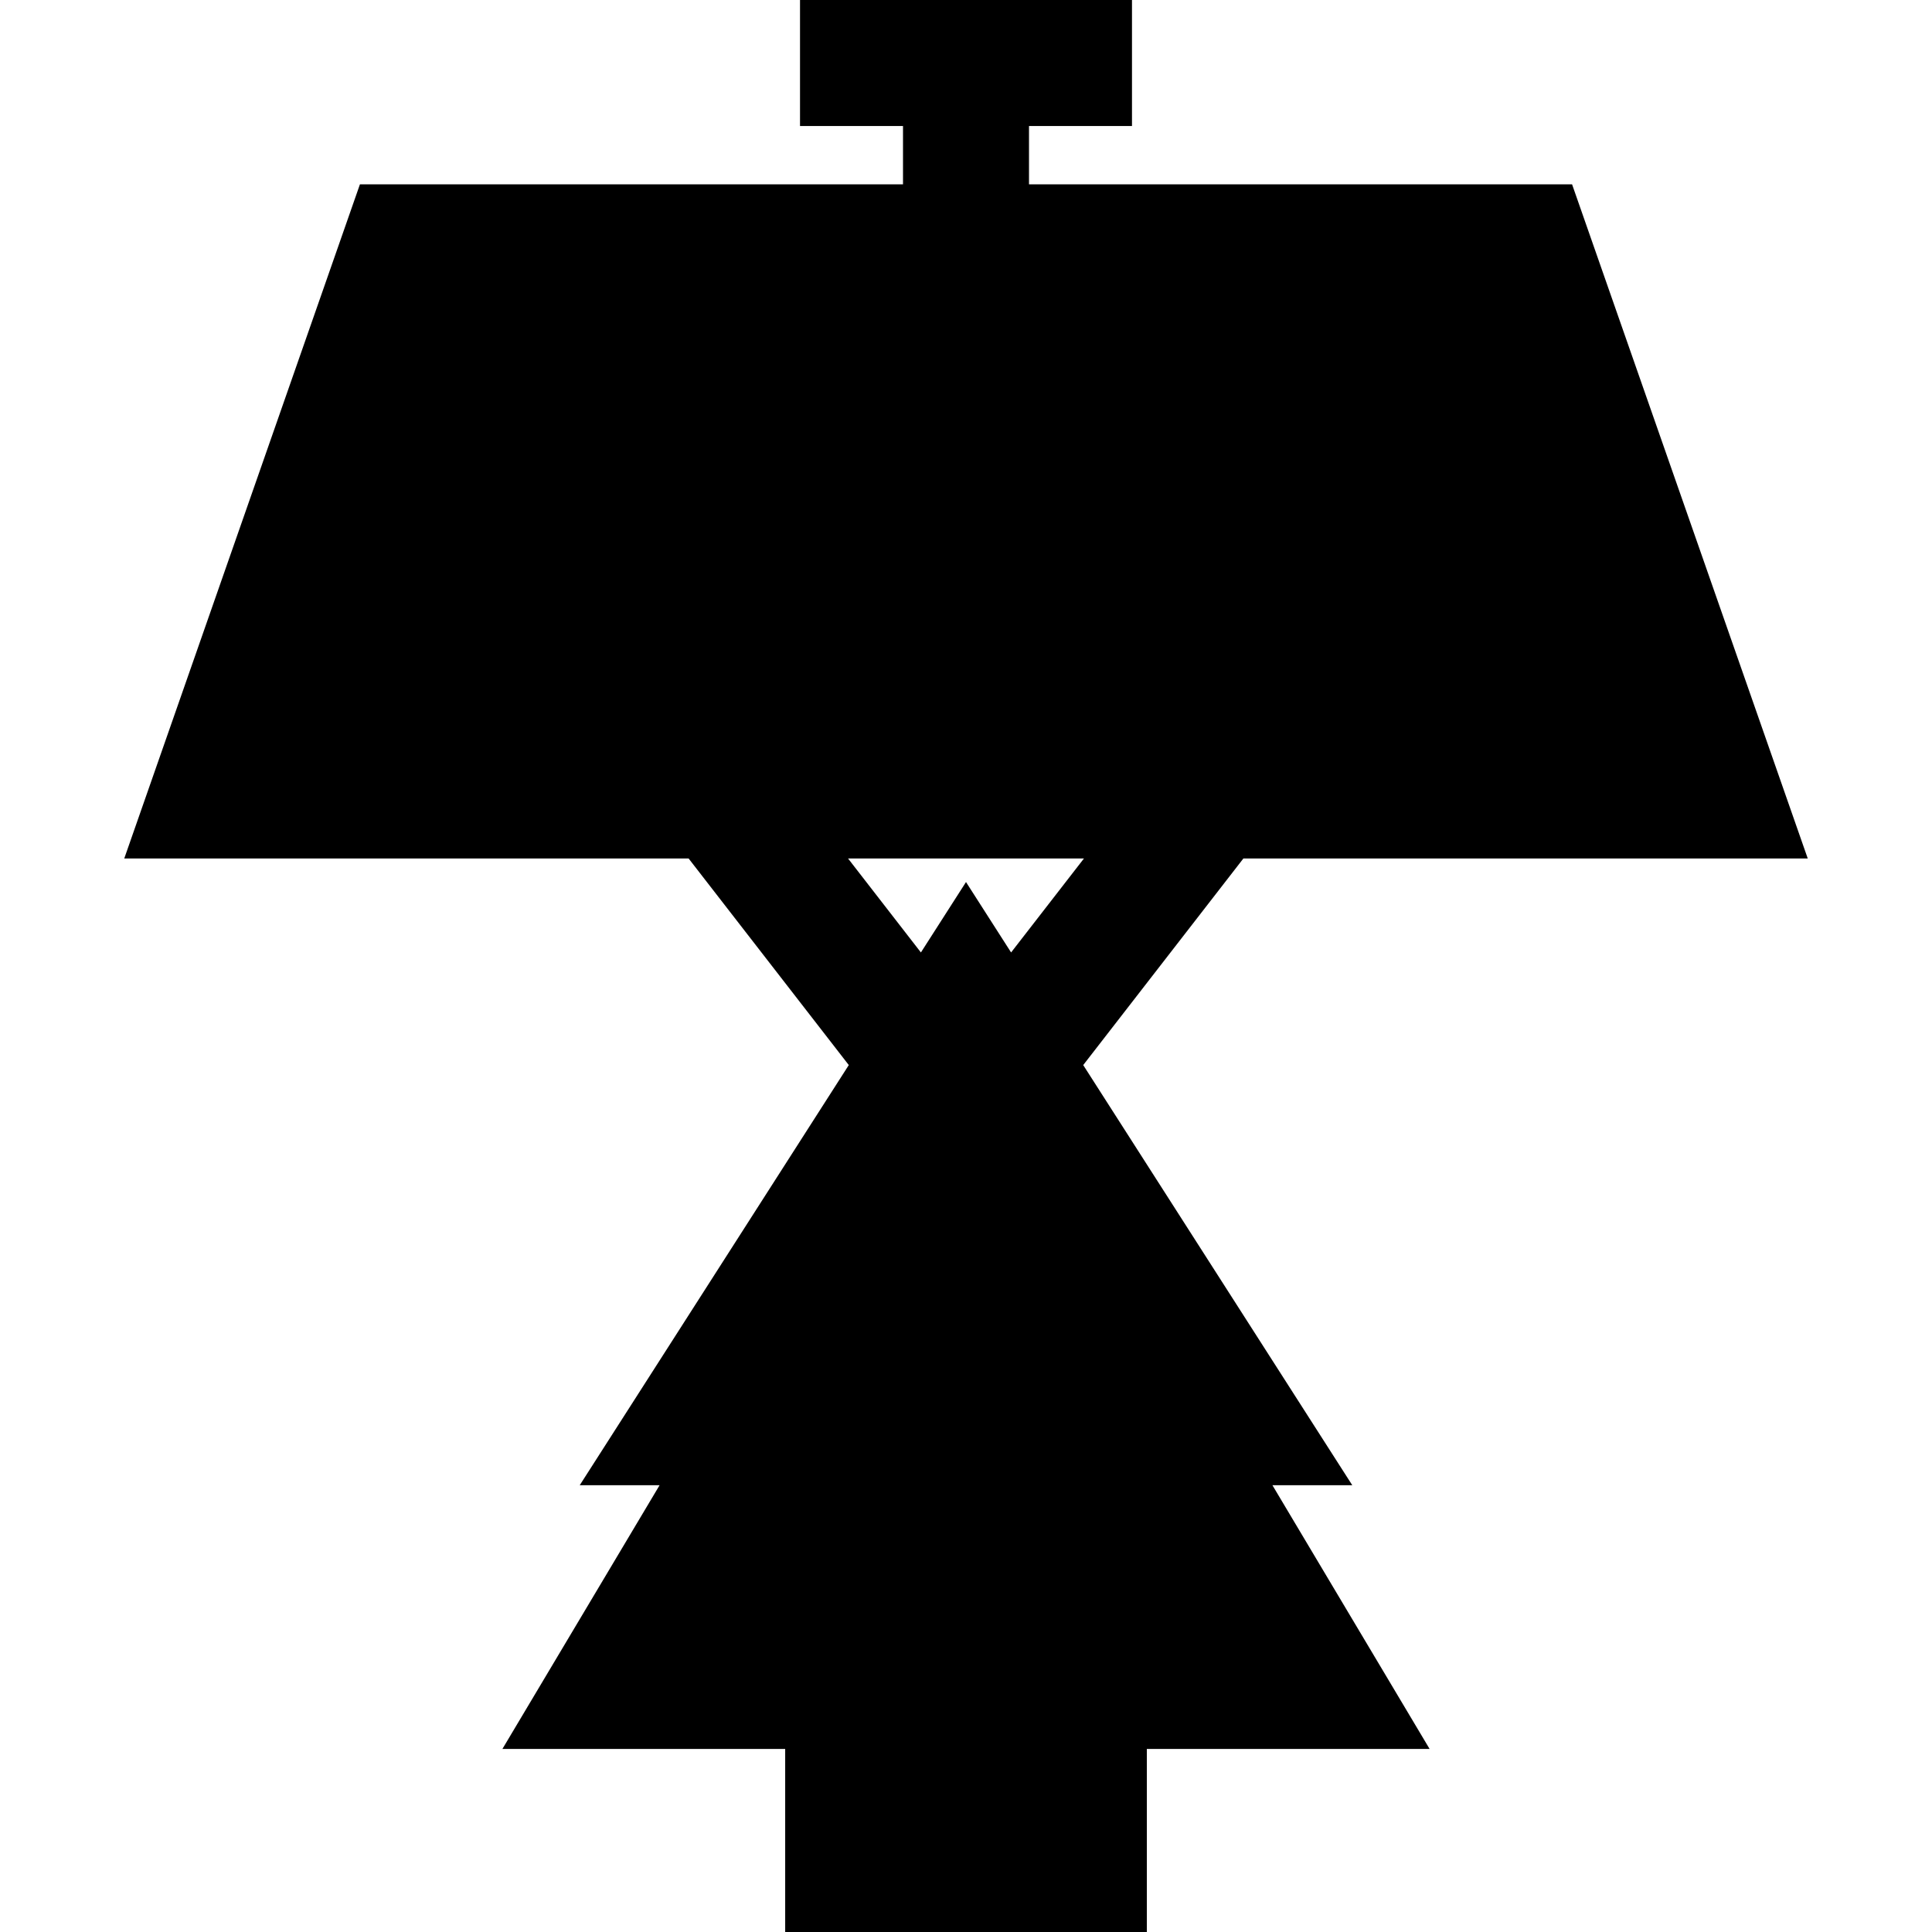 <?xml version="1.0" encoding="iso-8859-1"?>
<!-- Uploaded to: SVG Repo, www.svgrepo.com, Generator: SVG Repo Mixer Tools -->
<svg fill="#000000" height="800px" width="800px" version="1.1" id="Layer_1" xmlns="http://www.w3.org/2000/svg" xmlns:xlink="http://www.w3.org/1999/xlink" 
	 viewBox="0 0 512 512" xml:space="preserve">
<g>
	<g>
		<path d="M358.364,393.594l-71.3-111.339l42.447-54.748h149.56L416.616,48.851h-143.92v-15.46h27.293V0h-87.977v33.391h27.293
			v15.46H95.385L32.93,227.506h149.56l42.447,54.748l-71.299,111.34H174.8l-41.654,69.891h74.936V512h95.84v-48.514h74.936
			l-41.655-69.891H358.364z M256.001,233.749l-11.951,18.662l-19.309-24.905h62.519L267.95,252.41L256.001,233.749z"/>
	</g>
</g>
</svg>